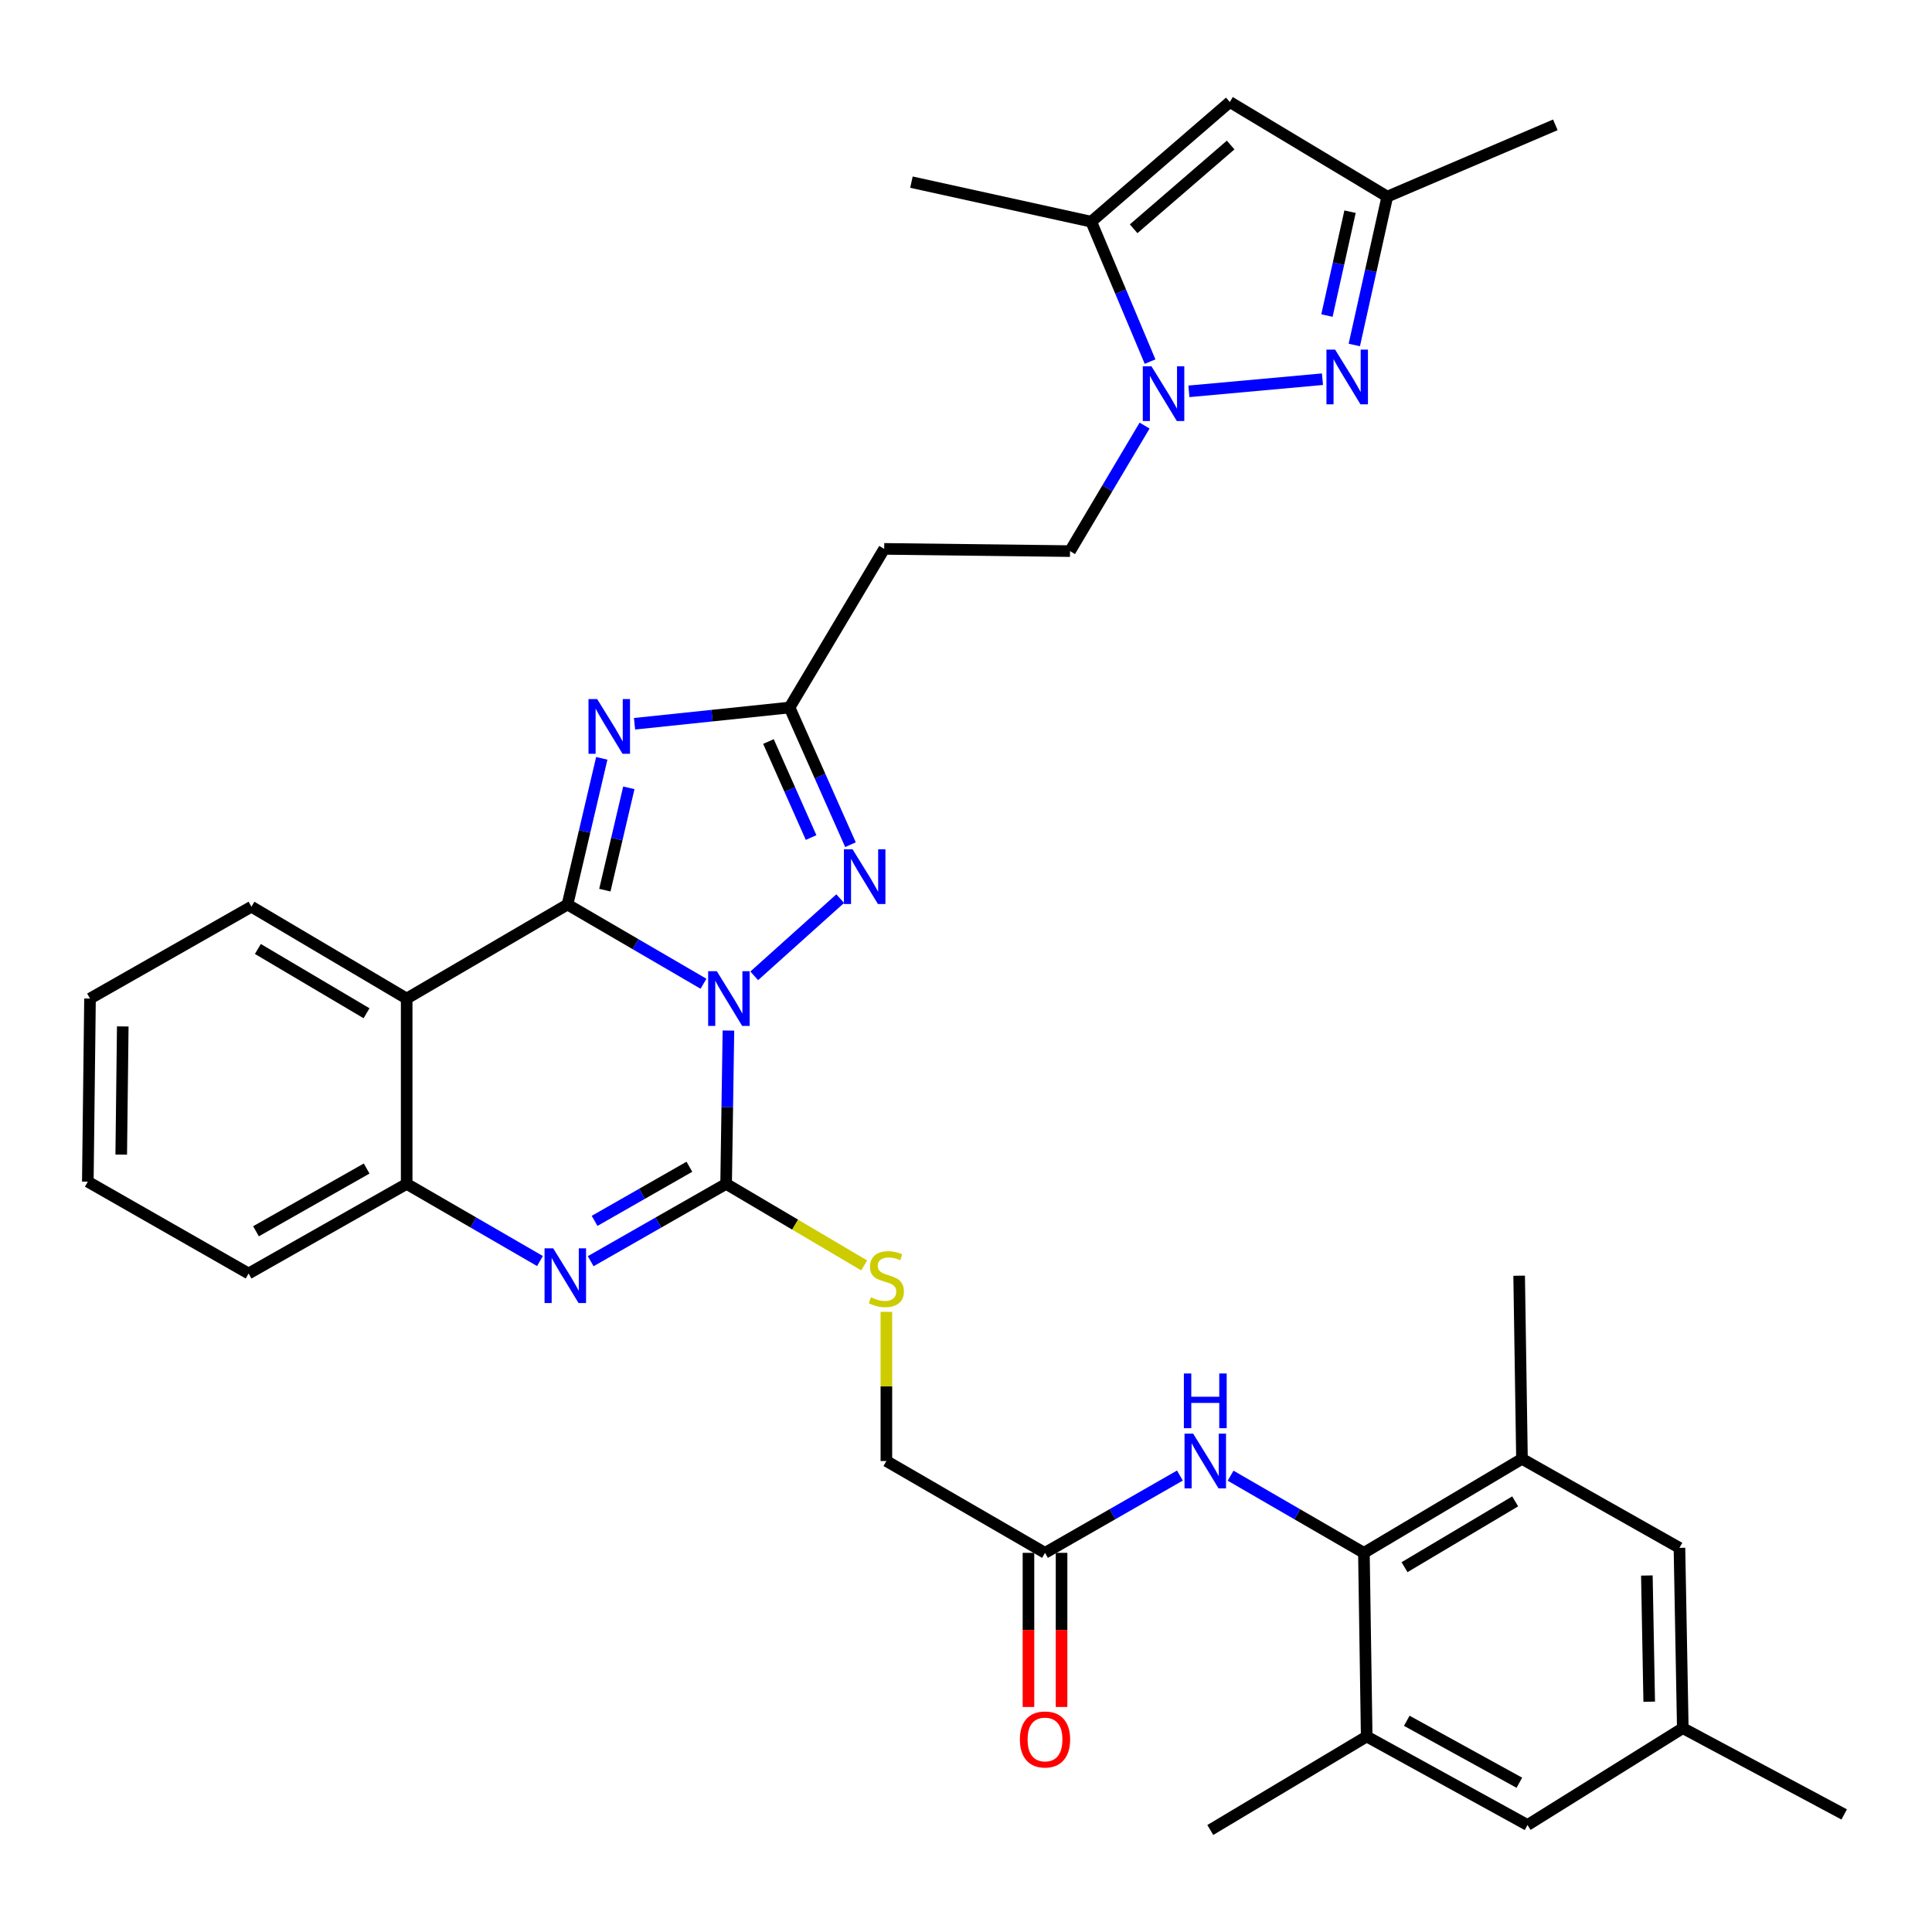 <?xml version='1.0' encoding='iso-8859-1'?>
<svg version='1.1' baseProfile='full'
              xmlns='http://www.w3.org/2000/svg'
                      xmlns:rdkit='http://www.rdkit.org/xml'
                      xmlns:xlink='http://www.w3.org/1999/xlink'
                  xml:space='preserve'
width='1000px' height='1000px' viewBox='0 0 1000 1000'>
<!-- END OF HEADER -->
<rect style='opacity:1.0;fill:#FFFFFF;stroke:none' width='1000' height='1000' x='0' y='0'> </rect>
<path class='bond-0' d='M 364.127,509.187 L 328.929,488.684' style='fill:none;fill-rule:evenodd;stroke:#0000FF;stroke-width:6px;stroke-linecap:butt;stroke-linejoin:miter;stroke-opacity:1' />
<path class='bond-0' d='M 328.929,488.684 L 293.732,468.182' style='fill:none;fill-rule:evenodd;stroke:#000000;stroke-width:6px;stroke-linecap:butt;stroke-linejoin:miter;stroke-opacity:1' />
<path class='bond-1' d='M 377.034,533.41 L 376.436,573.091' style='fill:none;fill-rule:evenodd;stroke:#0000FF;stroke-width:6px;stroke-linecap:butt;stroke-linejoin:miter;stroke-opacity:1' />
<path class='bond-1' d='M 376.436,573.091 L 375.838,612.773' style='fill:none;fill-rule:evenodd;stroke:#000000;stroke-width:6px;stroke-linecap:butt;stroke-linejoin:miter;stroke-opacity:1' />
<path class='bond-3' d='M 390.385,505.09 L 434.892,465.132' style='fill:none;fill-rule:evenodd;stroke:#0000FF;stroke-width:6px;stroke-linecap:butt;stroke-linejoin:miter;stroke-opacity:1' />
<path class='bond-2' d='M 293.732,468.182 L 302.603,430.349' style='fill:none;fill-rule:evenodd;stroke:#000000;stroke-width:6px;stroke-linecap:butt;stroke-linejoin:miter;stroke-opacity:1' />
<path class='bond-2' d='M 302.603,430.349 L 311.475,392.517' style='fill:none;fill-rule:evenodd;stroke:#0000FF;stroke-width:6px;stroke-linecap:butt;stroke-linejoin:miter;stroke-opacity:1' />
<path class='bond-2' d='M 313.068,460.742 L 319.278,434.259' style='fill:none;fill-rule:evenodd;stroke:#000000;stroke-width:6px;stroke-linecap:butt;stroke-linejoin:miter;stroke-opacity:1' />
<path class='bond-2' d='M 319.278,434.259 L 325.488,407.777' style='fill:none;fill-rule:evenodd;stroke:#0000FF;stroke-width:6px;stroke-linecap:butt;stroke-linejoin:miter;stroke-opacity:1' />
<path class='bond-5' d='M 293.732,468.182 L 210.494,516.851' style='fill:none;fill-rule:evenodd;stroke:#000000;stroke-width:6px;stroke-linecap:butt;stroke-linejoin:miter;stroke-opacity:1' />
<path class='bond-4' d='M 375.838,612.773 L 340.787,632.786' style='fill:none;fill-rule:evenodd;stroke:#000000;stroke-width:6px;stroke-linecap:butt;stroke-linejoin:miter;stroke-opacity:1' />
<path class='bond-4' d='M 340.787,632.786 L 305.736,652.8' style='fill:none;fill-rule:evenodd;stroke:#0000FF;stroke-width:6px;stroke-linecap:butt;stroke-linejoin:miter;stroke-opacity:1' />
<path class='bond-4' d='M 356.83,603.904 L 332.294,617.913' style='fill:none;fill-rule:evenodd;stroke:#000000;stroke-width:6px;stroke-linecap:butt;stroke-linejoin:miter;stroke-opacity:1' />
<path class='bond-4' d='M 332.294,617.913 L 307.759,631.923' style='fill:none;fill-rule:evenodd;stroke:#0000FF;stroke-width:6px;stroke-linecap:butt;stroke-linejoin:miter;stroke-opacity:1' />
<path class='bond-14' d='M 375.838,612.773 L 411.57,633.877' style='fill:none;fill-rule:evenodd;stroke:#000000;stroke-width:6px;stroke-linecap:butt;stroke-linejoin:miter;stroke-opacity:1' />
<path class='bond-14' d='M 411.57,633.877 L 447.302,654.981' style='fill:none;fill-rule:evenodd;stroke:#CCCC00;stroke-width:6px;stroke-linecap:butt;stroke-linejoin:miter;stroke-opacity:1' />
<path class='bond-35' d='M 328.436,374.618 L 368.555,370.413' style='fill:none;fill-rule:evenodd;stroke:#0000FF;stroke-width:6px;stroke-linecap:butt;stroke-linejoin:miter;stroke-opacity:1' />
<path class='bond-35' d='M 368.555,370.413 L 408.674,366.208' style='fill:none;fill-rule:evenodd;stroke:#000000;stroke-width:6px;stroke-linecap:butt;stroke-linejoin:miter;stroke-opacity:1' />
<path class='bond-8' d='M 440.202,437.211 L 424.438,401.71' style='fill:none;fill-rule:evenodd;stroke:#0000FF;stroke-width:6px;stroke-linecap:butt;stroke-linejoin:miter;stroke-opacity:1' />
<path class='bond-8' d='M 424.438,401.71 L 408.674,366.208' style='fill:none;fill-rule:evenodd;stroke:#000000;stroke-width:6px;stroke-linecap:butt;stroke-linejoin:miter;stroke-opacity:1' />
<path class='bond-8' d='M 419.819,433.511 L 408.785,408.66' style='fill:none;fill-rule:evenodd;stroke:#0000FF;stroke-width:6px;stroke-linecap:butt;stroke-linejoin:miter;stroke-opacity:1' />
<path class='bond-8' d='M 408.785,408.66 L 397.75,383.809' style='fill:none;fill-rule:evenodd;stroke:#000000;stroke-width:6px;stroke-linecap:butt;stroke-linejoin:miter;stroke-opacity:1' />
<path class='bond-9' d='M 279.488,652.711 L 244.991,632.742' style='fill:none;fill-rule:evenodd;stroke:#0000FF;stroke-width:6px;stroke-linecap:butt;stroke-linejoin:miter;stroke-opacity:1' />
<path class='bond-9' d='M 244.991,632.742 L 210.494,612.773' style='fill:none;fill-rule:evenodd;stroke:#000000;stroke-width:6px;stroke-linecap:butt;stroke-linejoin:miter;stroke-opacity:1' />
<path class='bond-26' d='M 210.494,516.851 L 130.139,469.314' style='fill:none;fill-rule:evenodd;stroke:#000000;stroke-width:6px;stroke-linecap:butt;stroke-linejoin:miter;stroke-opacity:1' />
<path class='bond-26' d='M 189.72,524.461 L 133.472,491.185' style='fill:none;fill-rule:evenodd;stroke:#000000;stroke-width:6px;stroke-linecap:butt;stroke-linejoin:miter;stroke-opacity:1' />
<path class='bond-36' d='M 210.494,516.851 L 210.494,612.773' style='fill:none;fill-rule:evenodd;stroke:#000000;stroke-width:6px;stroke-linecap:butt;stroke-linejoin:miter;stroke-opacity:1' />
<path class='bond-6' d='M 592.433,220.277 L 573.139,252.766' style='fill:none;fill-rule:evenodd;stroke:#0000FF;stroke-width:6px;stroke-linecap:butt;stroke-linejoin:miter;stroke-opacity:1' />
<path class='bond-6' d='M 573.139,252.766 L 553.846,285.254' style='fill:none;fill-rule:evenodd;stroke:#000000;stroke-width:6px;stroke-linecap:butt;stroke-linejoin:miter;stroke-opacity:1' />
<path class='bond-7' d='M 615.375,202.555 L 684.508,196.271' style='fill:none;fill-rule:evenodd;stroke:#0000FF;stroke-width:6px;stroke-linecap:butt;stroke-linejoin:miter;stroke-opacity:1' />
<path class='bond-10' d='M 595.279,187.174 L 580.048,150.959' style='fill:none;fill-rule:evenodd;stroke:#0000FF;stroke-width:6px;stroke-linecap:butt;stroke-linejoin:miter;stroke-opacity:1' />
<path class='bond-10' d='M 580.048,150.959 L 564.817,114.743' style='fill:none;fill-rule:evenodd;stroke:#000000;stroke-width:6px;stroke-linecap:butt;stroke-linejoin:miter;stroke-opacity:1' />
<path class='bond-13' d='M 700.985,178.558 L 709.521,140.166' style='fill:none;fill-rule:evenodd;stroke:#0000FF;stroke-width:6px;stroke-linecap:butt;stroke-linejoin:miter;stroke-opacity:1' />
<path class='bond-13' d='M 709.521,140.166 L 718.057,101.774' style='fill:none;fill-rule:evenodd;stroke:#000000;stroke-width:6px;stroke-linecap:butt;stroke-linejoin:miter;stroke-opacity:1' />
<path class='bond-13' d='M 686.827,163.323 L 692.802,136.449' style='fill:none;fill-rule:evenodd;stroke:#0000FF;stroke-width:6px;stroke-linecap:butt;stroke-linejoin:miter;stroke-opacity:1' />
<path class='bond-13' d='M 692.802,136.449 L 698.778,109.574' style='fill:none;fill-rule:evenodd;stroke:#000000;stroke-width:6px;stroke-linecap:butt;stroke-linejoin:miter;stroke-opacity:1' />
<path class='bond-18' d='M 408.674,366.208 L 457.658,284.103' style='fill:none;fill-rule:evenodd;stroke:#000000;stroke-width:6px;stroke-linecap:butt;stroke-linejoin:miter;stroke-opacity:1' />
<path class='bond-28' d='M 210.494,612.773 L 128.674,659.159' style='fill:none;fill-rule:evenodd;stroke:#000000;stroke-width:6px;stroke-linecap:butt;stroke-linejoin:miter;stroke-opacity:1' />
<path class='bond-28' d='M 189.774,604.831 L 132.5,637.302' style='fill:none;fill-rule:evenodd;stroke:#000000;stroke-width:6px;stroke-linecap:butt;stroke-linejoin:miter;stroke-opacity:1' />
<path class='bond-11' d='M 564.817,114.743 L 636.551,52.8' style='fill:none;fill-rule:evenodd;stroke:#000000;stroke-width:6px;stroke-linecap:butt;stroke-linejoin:miter;stroke-opacity:1' />
<path class='bond-11' d='M 586.771,118.415 L 636.985,75.055' style='fill:none;fill-rule:evenodd;stroke:#000000;stroke-width:6px;stroke-linecap:butt;stroke-linejoin:miter;stroke-opacity:1' />
<path class='bond-27' d='M 564.817,114.743 L 471.759,94.276' style='fill:none;fill-rule:evenodd;stroke:#000000;stroke-width:6px;stroke-linecap:butt;stroke-linejoin:miter;stroke-opacity:1' />
<path class='bond-38' d='M 636.551,52.8 L 718.057,101.774' style='fill:none;fill-rule:evenodd;stroke:#000000;stroke-width:6px;stroke-linecap:butt;stroke-linejoin:miter;stroke-opacity:1' />
<path class='bond-12' d='M 705.954,803.75 L 671.457,783.781' style='fill:none;fill-rule:evenodd;stroke:#000000;stroke-width:6px;stroke-linecap:butt;stroke-linejoin:miter;stroke-opacity:1' />
<path class='bond-12' d='M 671.457,783.781 L 636.96,763.812' style='fill:none;fill-rule:evenodd;stroke:#0000FF;stroke-width:6px;stroke-linecap:butt;stroke-linejoin:miter;stroke-opacity:1' />
<path class='bond-16' d='M 705.954,803.75 L 787.774,755.09' style='fill:none;fill-rule:evenodd;stroke:#000000;stroke-width:6px;stroke-linecap:butt;stroke-linejoin:miter;stroke-opacity:1' />
<path class='bond-16' d='M 726.982,811.172 L 784.256,777.11' style='fill:none;fill-rule:evenodd;stroke:#000000;stroke-width:6px;stroke-linecap:butt;stroke-linejoin:miter;stroke-opacity:1' />
<path class='bond-17' d='M 705.954,803.75 L 707.4,898.806' style='fill:none;fill-rule:evenodd;stroke:#000000;stroke-width:6px;stroke-linecap:butt;stroke-linejoin:miter;stroke-opacity:1' />
<path class='bond-31' d='M 718.057,101.774 L 805.044,64.618' style='fill:none;fill-rule:evenodd;stroke:#000000;stroke-width:6px;stroke-linecap:butt;stroke-linejoin:miter;stroke-opacity:1' />
<path class='bond-25' d='M 458.79,679.007 L 458.79,717.615' style='fill:none;fill-rule:evenodd;stroke:#CCCC00;stroke-width:6px;stroke-linecap:butt;stroke-linejoin:miter;stroke-opacity:1' />
<path class='bond-25' d='M 458.79,717.615 L 458.79,756.222' style='fill:none;fill-rule:evenodd;stroke:#000000;stroke-width:6px;stroke-linecap:butt;stroke-linejoin:miter;stroke-opacity:1' />
<path class='bond-15' d='M 610.718,763.745 L 575.807,783.748' style='fill:none;fill-rule:evenodd;stroke:#0000FF;stroke-width:6px;stroke-linecap:butt;stroke-linejoin:miter;stroke-opacity:1' />
<path class='bond-15' d='M 575.807,783.748 L 540.896,803.75' style='fill:none;fill-rule:evenodd;stroke:#000000;stroke-width:6px;stroke-linecap:butt;stroke-linejoin:miter;stroke-opacity:1' />
<path class='bond-21' d='M 787.774,755.09 L 869.281,801.162' style='fill:none;fill-rule:evenodd;stroke:#000000;stroke-width:6px;stroke-linecap:butt;stroke-linejoin:miter;stroke-opacity:1' />
<path class='bond-29' d='M 787.774,755.09 L 786.309,660.301' style='fill:none;fill-rule:evenodd;stroke:#000000;stroke-width:6px;stroke-linecap:butt;stroke-linejoin:miter;stroke-opacity:1' />
<path class='bond-22' d='M 707.4,898.806 L 790.638,944.621' style='fill:none;fill-rule:evenodd;stroke:#000000;stroke-width:6px;stroke-linecap:butt;stroke-linejoin:miter;stroke-opacity:1' />
<path class='bond-22' d='M 728.145,890.674 L 786.411,922.744' style='fill:none;fill-rule:evenodd;stroke:#000000;stroke-width:6px;stroke-linecap:butt;stroke-linejoin:miter;stroke-opacity:1' />
<path class='bond-30' d='M 707.4,898.806 L 626.446,947.2' style='fill:none;fill-rule:evenodd;stroke:#000000;stroke-width:6px;stroke-linecap:butt;stroke-linejoin:miter;stroke-opacity:1' />
<path class='bond-20' d='M 457.658,284.103 L 553.846,285.254' style='fill:none;fill-rule:evenodd;stroke:#000000;stroke-width:6px;stroke-linecap:butt;stroke-linejoin:miter;stroke-opacity:1' />
<path class='bond-19' d='M 540.896,803.75 L 458.79,756.222' style='fill:none;fill-rule:evenodd;stroke:#000000;stroke-width:6px;stroke-linecap:butt;stroke-linejoin:miter;stroke-opacity:1' />
<path class='bond-24' d='M 532.332,803.75 L 532.332,843.64' style='fill:none;fill-rule:evenodd;stroke:#000000;stroke-width:6px;stroke-linecap:butt;stroke-linejoin:miter;stroke-opacity:1' />
<path class='bond-24' d='M 532.332,843.64 L 532.332,883.529' style='fill:none;fill-rule:evenodd;stroke:#FF0000;stroke-width:6px;stroke-linecap:butt;stroke-linejoin:miter;stroke-opacity:1' />
<path class='bond-24' d='M 549.459,803.75 L 549.459,843.64' style='fill:none;fill-rule:evenodd;stroke:#000000;stroke-width:6px;stroke-linecap:butt;stroke-linejoin:miter;stroke-opacity:1' />
<path class='bond-24' d='M 549.459,843.64 L 549.459,883.529' style='fill:none;fill-rule:evenodd;stroke:#FF0000;stroke-width:6px;stroke-linecap:butt;stroke-linejoin:miter;stroke-opacity:1' />
<path class='bond-39' d='M 869.281,801.162 L 871.012,894.486' style='fill:none;fill-rule:evenodd;stroke:#000000;stroke-width:6px;stroke-linecap:butt;stroke-linejoin:miter;stroke-opacity:1' />
<path class='bond-39' d='M 852.416,815.479 L 853.628,880.805' style='fill:none;fill-rule:evenodd;stroke:#000000;stroke-width:6px;stroke-linecap:butt;stroke-linejoin:miter;stroke-opacity:1' />
<path class='bond-23' d='M 790.638,944.621 L 871.012,894.486' style='fill:none;fill-rule:evenodd;stroke:#000000;stroke-width:6px;stroke-linecap:butt;stroke-linejoin:miter;stroke-opacity:1' />
<path class='bond-32' d='M 871.012,894.486 L 954.545,939.15' style='fill:none;fill-rule:evenodd;stroke:#000000;stroke-width:6px;stroke-linecap:butt;stroke-linejoin:miter;stroke-opacity:1' />
<path class='bond-33' d='M 130.139,469.314 L 46.587,516.851' style='fill:none;fill-rule:evenodd;stroke:#000000;stroke-width:6px;stroke-linecap:butt;stroke-linejoin:miter;stroke-opacity:1' />
<path class='bond-34' d='M 128.674,659.159 L 45.455,611.631' style='fill:none;fill-rule:evenodd;stroke:#000000;stroke-width:6px;stroke-linecap:butt;stroke-linejoin:miter;stroke-opacity:1' />
<path class='bond-37' d='M 46.587,516.851 L 45.455,611.631' style='fill:none;fill-rule:evenodd;stroke:#000000;stroke-width:6px;stroke-linecap:butt;stroke-linejoin:miter;stroke-opacity:1' />
<path class='bond-37' d='M 63.543,531.273 L 62.75,597.619' style='fill:none;fill-rule:evenodd;stroke:#000000;stroke-width:6px;stroke-linecap:butt;stroke-linejoin:miter;stroke-opacity:1' />
<path  class='atom-0' d='M 371.024 502.691
L 380.304 517.691
Q 381.224 519.171, 382.704 521.851
Q 384.184 524.531, 384.264 524.691
L 384.264 502.691
L 388.024 502.691
L 388.024 531.011
L 384.144 531.011
L 374.184 514.611
Q 373.024 512.691, 371.784 510.491
Q 370.584 508.291, 370.224 507.611
L 370.224 531.011
L 366.544 531.011
L 366.544 502.691
L 371.024 502.691
' fill='#0000FF'/>
<path  class='atom-3' d='M 309.09 361.83
L 318.37 376.83
Q 319.29 378.31, 320.77 380.99
Q 322.25 383.67, 322.33 383.83
L 322.33 361.83
L 326.09 361.83
L 326.09 390.15
L 322.21 390.15
L 312.25 373.75
Q 311.09 371.83, 309.85 369.63
Q 308.65 367.43, 308.29 366.75
L 308.29 390.15
L 304.61 390.15
L 304.61 361.83
L 309.09 361.83
' fill='#0000FF'/>
<path  class='atom-4' d='M 441.293 439.606
L 450.573 454.606
Q 451.493 456.086, 452.973 458.766
Q 454.453 461.446, 454.533 461.606
L 454.533 439.606
L 458.293 439.606
L 458.293 467.926
L 454.413 467.926
L 444.453 451.526
Q 443.293 449.606, 442.053 447.406
Q 440.853 445.206, 440.493 444.526
L 440.493 467.926
L 436.813 467.926
L 436.813 439.606
L 441.293 439.606
' fill='#0000FF'/>
<path  class='atom-5' d='M 286.34 646.141
L 295.62 661.141
Q 296.54 662.621, 298.02 665.301
Q 299.5 667.981, 299.58 668.141
L 299.58 646.141
L 303.34 646.141
L 303.34 674.461
L 299.46 674.461
L 289.5 658.061
Q 288.34 656.141, 287.1 653.941
Q 285.9 651.741, 285.54 651.061
L 285.54 674.461
L 281.86 674.461
L 281.86 646.141
L 286.34 646.141
' fill='#0000FF'/>
<path  class='atom-7' d='M 595.989 189.588
L 605.269 204.588
Q 606.189 206.068, 607.669 208.748
Q 609.149 211.428, 609.229 211.588
L 609.229 189.588
L 612.989 189.588
L 612.989 217.908
L 609.109 217.908
L 599.149 201.508
Q 597.989 199.588, 596.749 197.388
Q 595.549 195.188, 595.189 194.508
L 595.189 217.908
L 591.509 217.908
L 591.509 189.588
L 595.989 189.588
' fill='#0000FF'/>
<path  class='atom-8' d='M 691.045 180.948
L 700.325 195.948
Q 701.245 197.428, 702.725 200.108
Q 704.205 202.788, 704.285 202.948
L 704.285 180.948
L 708.045 180.948
L 708.045 209.268
L 704.165 209.268
L 694.205 192.868
Q 693.045 190.948, 691.805 188.748
Q 690.605 186.548, 690.245 185.868
L 690.245 209.268
L 686.565 209.268
L 686.565 180.948
L 691.045 180.948
' fill='#0000FF'/>
<path  class='atom-15' d='M 450.79 671.486
Q 451.11 671.606, 452.43 672.166
Q 453.75 672.726, 455.19 673.086
Q 456.67 673.406, 458.11 673.406
Q 460.79 673.406, 462.35 672.126
Q 463.91 670.806, 463.91 668.526
Q 463.91 666.966, 463.11 666.006
Q 462.35 665.046, 461.15 664.526
Q 459.95 664.006, 457.95 663.406
Q 455.43 662.646, 453.91 661.926
Q 452.43 661.206, 451.35 659.686
Q 450.31 658.166, 450.31 655.606
Q 450.31 652.046, 452.71 649.846
Q 455.15 647.646, 459.95 647.646
Q 463.23 647.646, 466.95 649.206
L 466.03 652.286
Q 462.63 650.886, 460.07 650.886
Q 457.31 650.886, 455.79 652.046
Q 454.27 653.166, 454.31 655.126
Q 454.31 656.646, 455.07 657.566
Q 455.87 658.486, 456.99 659.006
Q 458.15 659.526, 460.07 660.126
Q 462.63 660.926, 464.15 661.726
Q 465.67 662.526, 466.75 664.166
Q 467.87 665.766, 467.87 668.526
Q 467.87 672.446, 465.23 674.566
Q 462.63 676.646, 458.27 676.646
Q 455.75 676.646, 453.83 676.086
Q 451.95 675.566, 449.71 674.646
L 450.79 671.486
' fill='#CCCC00'/>
<path  class='atom-16' d='M 617.588 742.062
L 626.868 757.062
Q 627.788 758.542, 629.268 761.222
Q 630.748 763.902, 630.828 764.062
L 630.828 742.062
L 634.588 742.062
L 634.588 770.382
L 630.708 770.382
L 620.748 753.982
Q 619.588 752.062, 618.348 749.862
Q 617.148 747.662, 616.788 746.982
L 616.788 770.382
L 613.108 770.382
L 613.108 742.062
L 617.588 742.062
' fill='#0000FF'/>
<path  class='atom-16' d='M 612.768 710.91
L 616.608 710.91
L 616.608 722.95
L 631.088 722.95
L 631.088 710.91
L 634.928 710.91
L 634.928 739.23
L 631.088 739.23
L 631.088 726.15
L 616.608 726.15
L 616.608 739.23
L 612.768 739.23
L 612.768 710.91
' fill='#0000FF'/>
<path  class='atom-25' d='M 527.896 900.342
Q 527.896 893.542, 531.256 889.742
Q 534.616 885.942, 540.896 885.942
Q 547.176 885.942, 550.536 889.742
Q 553.896 893.542, 553.896 900.342
Q 553.896 907.222, 550.496 911.142
Q 547.096 915.022, 540.896 915.022
Q 534.656 915.022, 531.256 911.142
Q 527.896 907.262, 527.896 900.342
M 540.896 911.822
Q 545.216 911.822, 547.536 908.942
Q 549.896 906.022, 549.896 900.342
Q 549.896 894.782, 547.536 891.982
Q 545.216 889.142, 540.896 889.142
Q 536.576 889.142, 534.216 891.942
Q 531.896 894.742, 531.896 900.342
Q 531.896 906.062, 534.216 908.942
Q 536.576 911.822, 540.896 911.822
' fill='#FF0000'/>
</svg>
